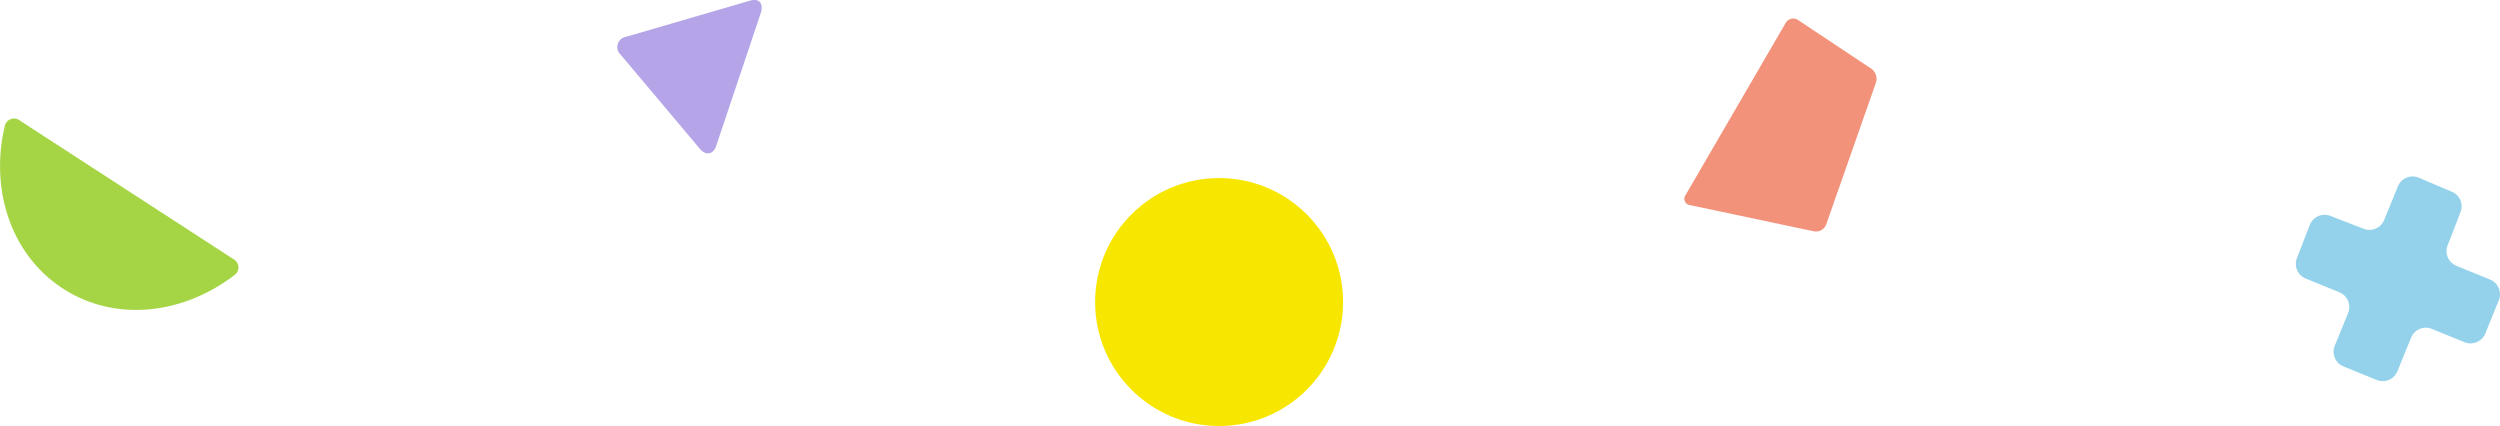 <svg viewBox="0 0 184.91 31.52" xmlns="http://www.w3.org/2000/svg"><g transform="translate(-521.3 -352.51)"><path d="m522.65 361.35a.7.7 0 0 0 -1 .5c-1.1 4.68.45 9.5 4.3 12s8.87 1.94 12.7-1a.69.69 0 0 0 0-1.12z" fill="#a5d544"/><path d="m576.77 352.56c.67-.2 1 .18.82.85l-3.31 9.87c-.22.66-.77.77-1.22.23l-5.85-6.95a.77.77 0 0 1 .4-1.33z" fill="#b5a4e7"/><path d="m656.37 369.12a.81.81 0 0 1 -.9.5l-9.18-1.94a.47.47 0 0 1 -.32-.74l7.41-12.74a.64.64 0 0 1 .91-.21l5.43 3.61a.92.92 0 0 1 .34 1z" fill="#f2927a"/><path d="m700.17 365.64a1.18 1.18 0 0 0 -1.52.67l-1 2.45a1.18 1.18 0 0 1 -1.53.67l-2.45-.95a1.18 1.18 0 0 0 -1.53.67l-.95 2.45a1.17 1.17 0 0 0 .67 1.52l2.45 1a1.18 1.18 0 0 1 .67 1.53l-1 2.45a1.18 1.18 0 0 0 .67 1.52l2.45 1a1.18 1.18 0 0 0 1.53-.67l1-2.45a1.17 1.17 0 0 1 1.52-.67l2.46 1a1.18 1.18 0 0 0 1.52-.67l1-2.46a1.18 1.18 0 0 0 -.67-1.52l-2.45-1a1.17 1.17 0 0 1 -.67-1.53l.95-2.45a1.17 1.17 0 0 0 -.67-1.52z" fill="#94d2ec"/></g><circle cx="90.17" cy="22.34" fill="#f7e700" r="9.17"/></svg>
